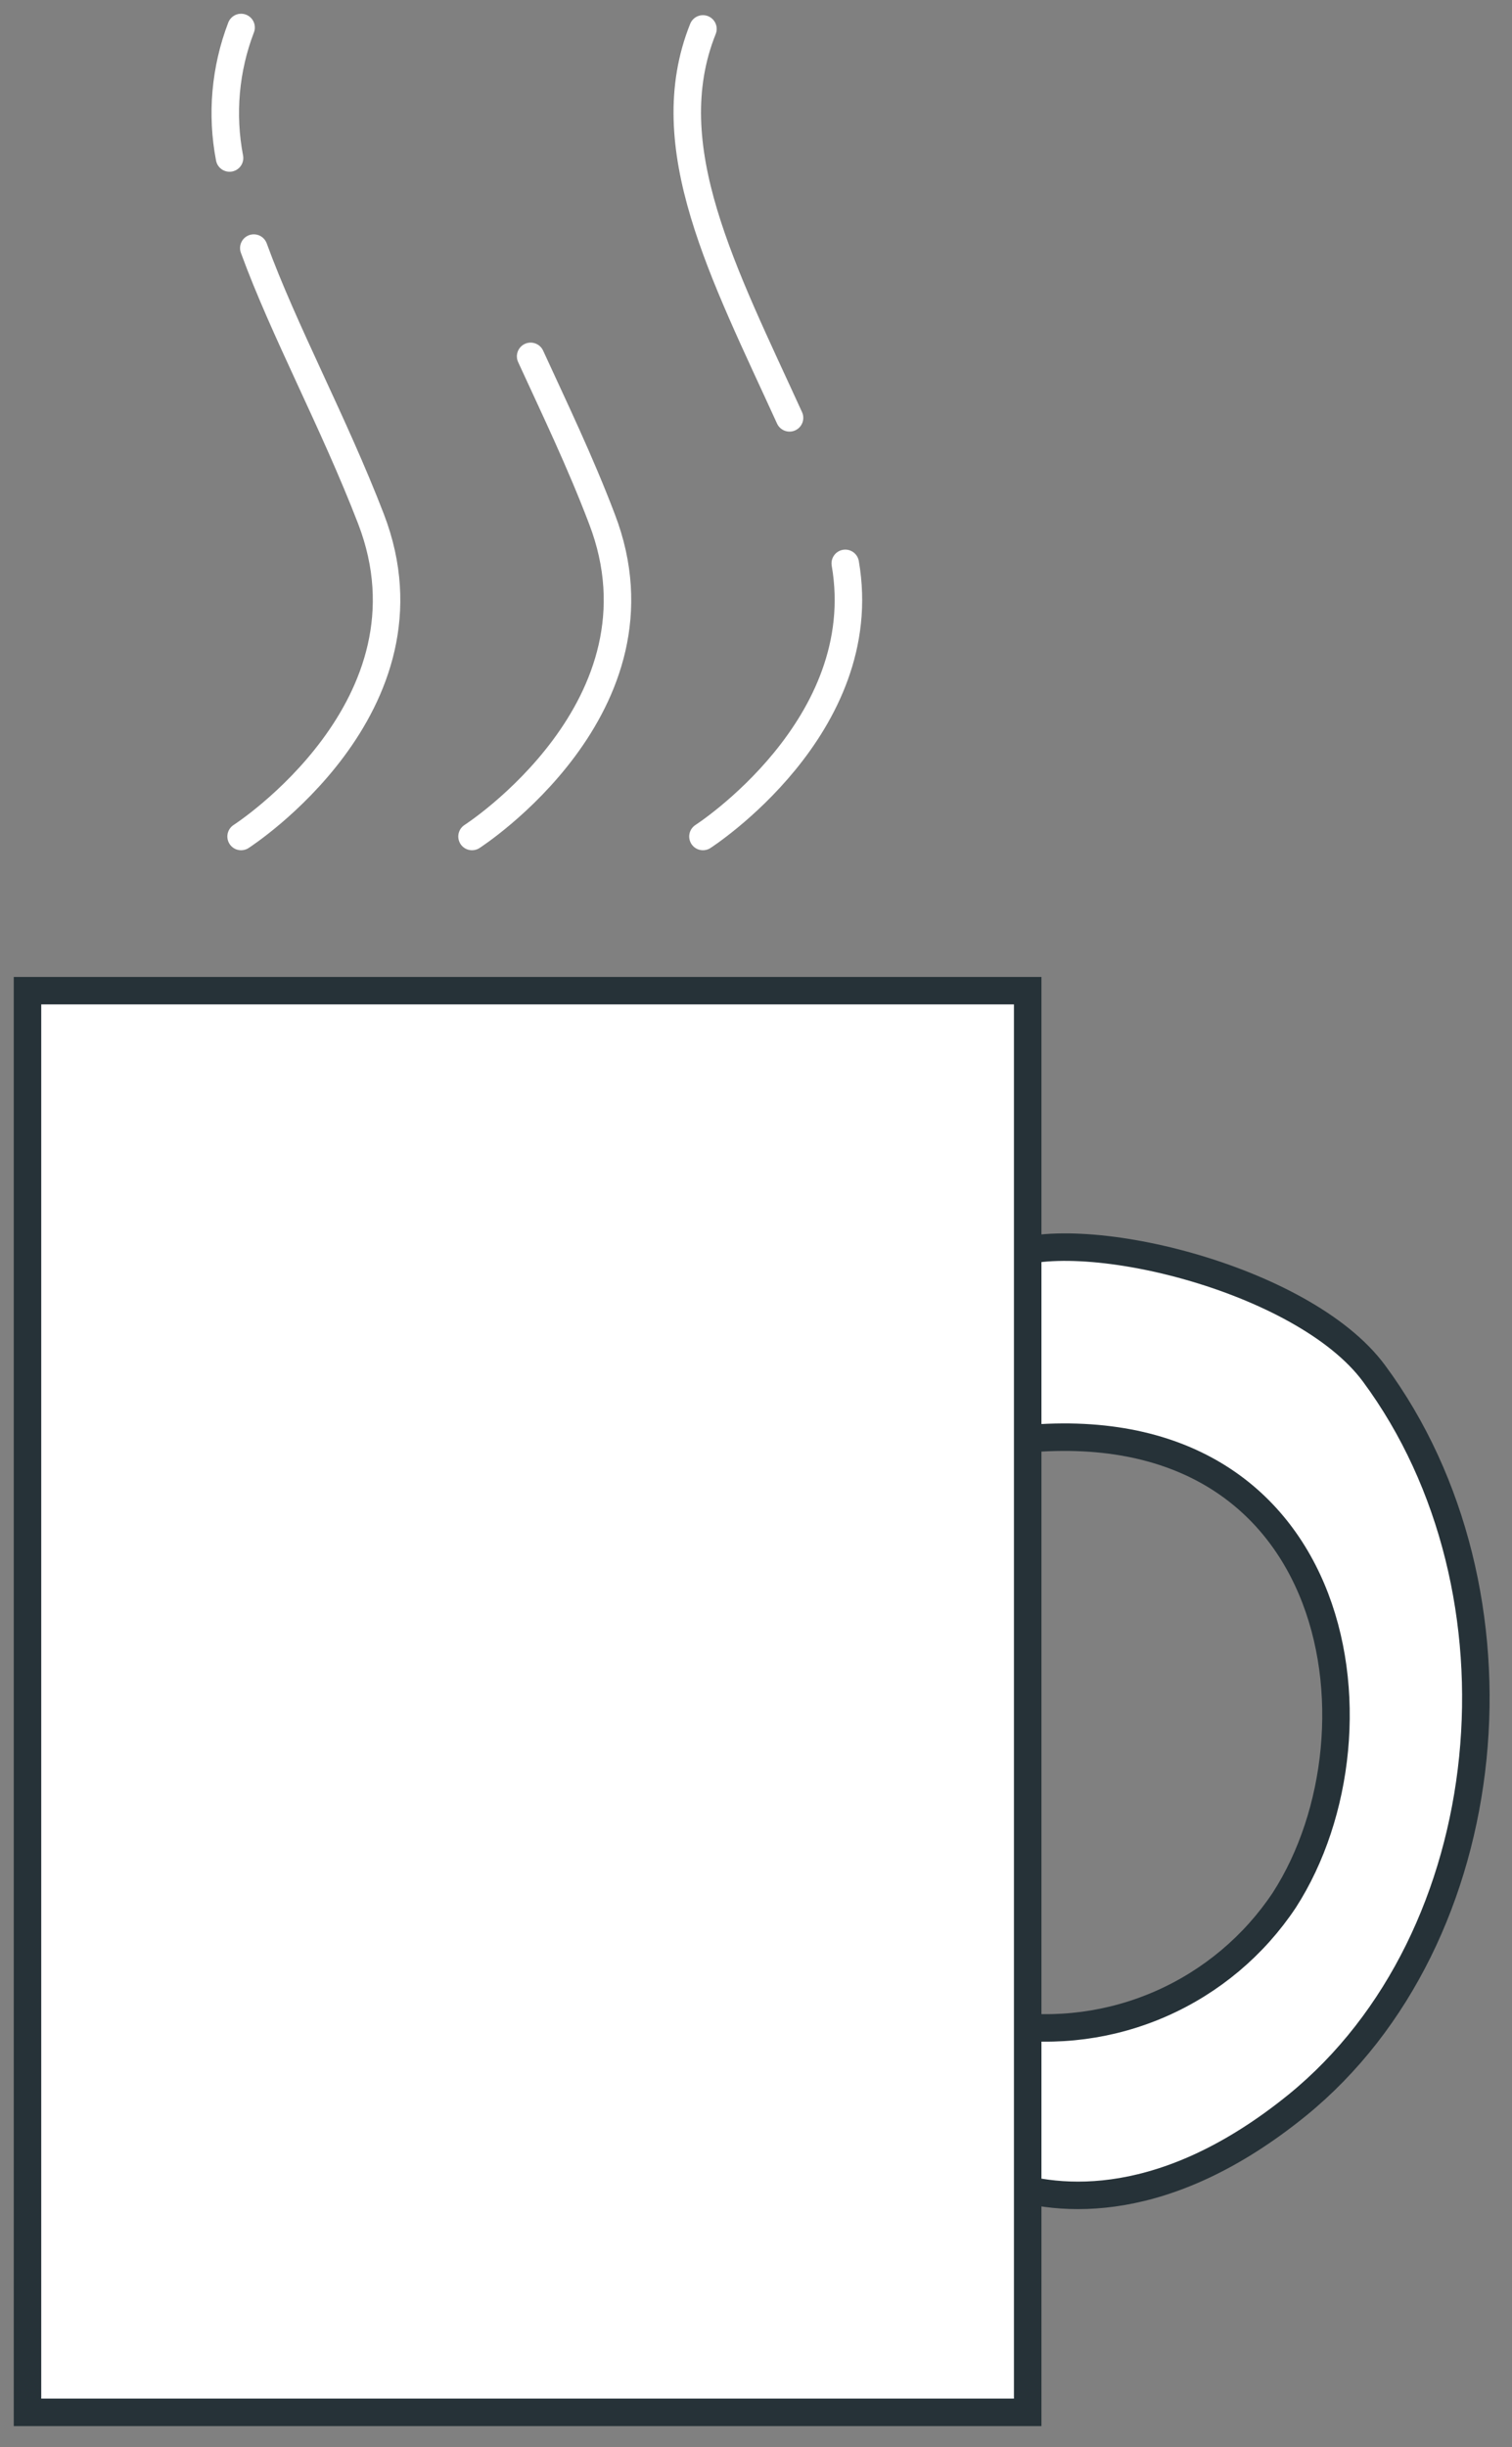 <?xml version="1.0" encoding="utf-8"?>
<svg xmlns="http://www.w3.org/2000/svg" fill="none" height="100%" overflow="visible" preserveAspectRatio="none" style="display: block;" viewBox="0 0 55 89" width="100%">
<rect x="0" y="0" width="55" height="89" fill="#808080" stroke="none"/>
<g id="freepik--Mug--inject-48">
<path d="M49.983 49.951C47.4 46.444 39.084 44.459 36.459 45.751V52.429C48.775 50.718 50.728 62.877 46.717 69.103C45.616 70.756 44.065 72.06 42.248 72.862C40.431 73.664 38.422 73.93 36.459 73.629V79.382C38.559 80.118 42.412 80.433 47.19 76.558C54.655 70.478 55.821 57.847 49.983 49.951Z" fill="white" id="Vector" stroke="#263238" stroke-linecap="round"/>
<path d="M37.383 36.028H1V87.73H37.383V36.028Z" fill="white" id="Vector_2" stroke="#263238" stroke-linecap="round"/>
<path d="M8.35 5.746C8.045 4.156 8.191 2.512 8.77 1" id="Vector_3" stroke="white" stroke-linecap="round"/>
<path d="M8.77 30.421C8.77 30.421 16.12 25.696 13.495 18.871C12.13 15.332 10.345 12.067 9.232 9.022" id="Vector_4" stroke="white" stroke-linecap="round"/>
<path d="M17.17 30.421C17.17 30.421 24.52 25.696 21.895 18.871C21.097 16.771 20.163 14.839 19.302 12.96" id="Vector_5" stroke="white" stroke-linecap="round"/>
<path d="M28.72 15.196C26.326 9.946 23.858 5.326 25.57 1.052" id="Vector_6" stroke="white" stroke-linecap="round"/>
<path d="M25.57 30.421C25.57 30.421 31.776 26.431 30.747 20.488" id="Vector_7" stroke="white" stroke-linecap="round"/>
</g>
</svg>
